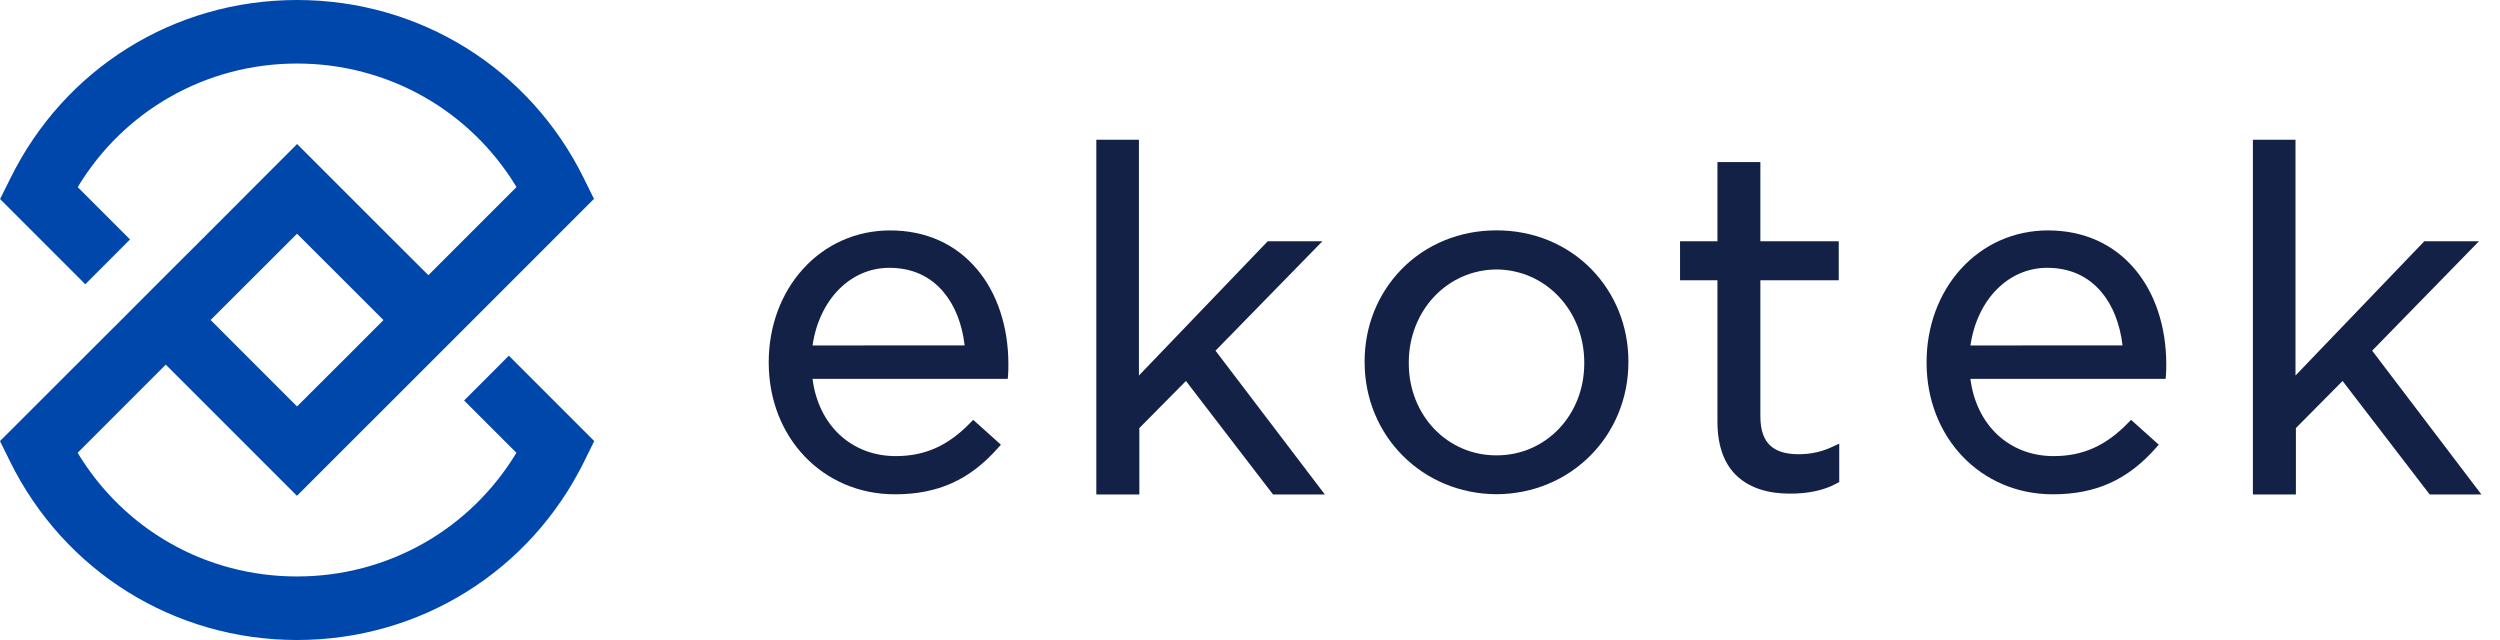 <svg width="125" height="32" viewBox="0 0 125 32" fill="none" xmlns="http://www.w3.org/2000/svg">
  <path
    d="M25.442 17.784L23.206 20.024L25.821 22.64C23.499 26.477 19.397 28.823 14.847 28.823C10.297 28.823 6.2 26.481 3.882 22.64L6.497 20.024L8.289 18.232L10.082 20.024L14.847 24.79L19.617 20.024L21.409 18.232L23.646 15.996L25.438 14.204L29.698 9.943L29.198 8.929C26.493 3.422 20.994 0 14.851 0C8.709 0 3.218 3.422 0.509 8.937L0.004 9.951L4.265 14.212L6.501 11.972L3.886 9.356C6.2 5.519 10.314 3.177 14.851 3.177C19.389 3.177 23.503 5.515 25.825 9.352L23.21 11.967L21.418 13.76L19.625 11.972L14.855 7.202L10.09 11.972L8.297 13.76L6.061 16L4.269 17.788L0 22.053L0.501 23.071C3.218 28.578 8.721 32 14.851 32C20.982 32 26.493 28.582 29.21 23.071L29.711 22.053L25.442 17.784ZM12.322 14.212L14.851 11.686L17.381 14.212L19.173 16.004L17.385 17.796L14.851 20.322L10.53 16L12.322 14.212Z"
    fill="#0047AB" />
  <path
    d="M66.242 24.723H63.651L59.297 19.049L56.967 21.403V24.723H54.816V6.988H56.946V18.776L63.386 12.063H66.12L60.775 17.534L66.242 24.723Z"
    fill="#132147" />
  <path
    d="M91.962 22.181V24.1L91.86 24.157C91.22 24.511 90.446 24.682 89.493 24.682C88.389 24.682 87.514 24.397 86.89 23.839C86.218 23.236 85.888 22.332 85.872 21.147V14.014H84.002V12.063H85.872V8.104H88.019V12.063H91.937V14.014H88.019V20.821C88.019 21.509 88.19 21.994 88.536 22.299C88.85 22.576 89.306 22.711 89.929 22.711C90.552 22.711 91.118 22.585 91.672 22.316L91.962 22.181Z"
    fill="#132147" />
  <path
    d="M106.761 13.481C105.69 12.198 104.183 11.521 102.399 11.521C100.712 11.521 99.169 12.206 98.04 13.452C96.936 14.674 96.329 16.328 96.329 18.108V18.128C96.329 21.884 99.042 24.715 102.639 24.715C104.794 24.715 106.387 23.994 107.808 22.381L107.938 22.234L106.554 20.992L106.419 21.13C105.295 22.291 104.142 22.805 102.68 22.805C100.468 22.805 98.814 21.261 98.521 18.943H108.281L108.297 18.76C108.313 18.556 108.313 18.43 108.313 18.185C108.309 16.344 107.759 14.67 106.761 13.481ZM98.521 17.273C98.855 14.98 100.415 13.391 102.358 13.391C103.478 13.391 104.391 13.799 105.067 14.597C105.637 15.273 106 16.194 106.126 17.269L98.521 17.273Z"
    fill="#132147" />
  <path
    d="M48.867 13.481C47.796 12.198 46.289 11.521 44.505 11.521C42.819 11.521 41.275 12.206 40.147 13.452C39.043 14.674 38.436 16.328 38.436 18.108V18.128C38.436 21.884 41.149 24.715 44.745 24.715C46.9 24.715 48.493 23.994 49.914 22.381L50.045 22.234L48.66 20.992L48.525 21.13C47.401 22.291 46.248 22.805 44.786 22.805C42.574 22.805 40.92 21.261 40.627 18.943H50.387L50.403 18.76C50.419 18.556 50.419 18.43 50.419 18.185C50.415 16.344 49.865 14.67 48.867 13.481ZM40.627 17.273C40.961 14.98 42.521 13.391 44.464 13.391C45.589 13.391 46.497 13.799 47.173 14.597C47.743 15.273 48.106 16.194 48.232 17.269L40.627 17.273Z"
    fill="#132147" />
  <path
    d="M124.07 24.723H121.484L117.129 19.049L114.795 21.403V24.723H112.645V6.988H114.775V18.776L121.215 12.063H123.948L118.608 17.533L124.07 24.723Z"
    fill="#132147" />
  <path fill-rule="evenodd" clip-rule="evenodd"
    d="M79.563 13.452C78.337 12.206 76.659 11.518 74.834 11.518H74.817C72.993 11.518 71.31 12.206 70.088 13.452C68.891 14.674 68.231 16.312 68.231 18.063V18.104C68.231 21.799 71.123 24.695 74.826 24.711C78.528 24.695 81.42 21.799 81.42 18.104V18.063C81.42 16.316 80.76 14.674 79.563 13.452ZM79.213 18.169C79.213 20.748 77.302 22.768 74.834 22.768H74.817C72.349 22.768 70.439 20.748 70.439 18.169V18.129C70.439 15.53 72.361 13.489 74.826 13.473C77.286 13.489 79.213 15.53 79.213 18.129V18.169Z"
    fill="#132147" />
</svg>
  